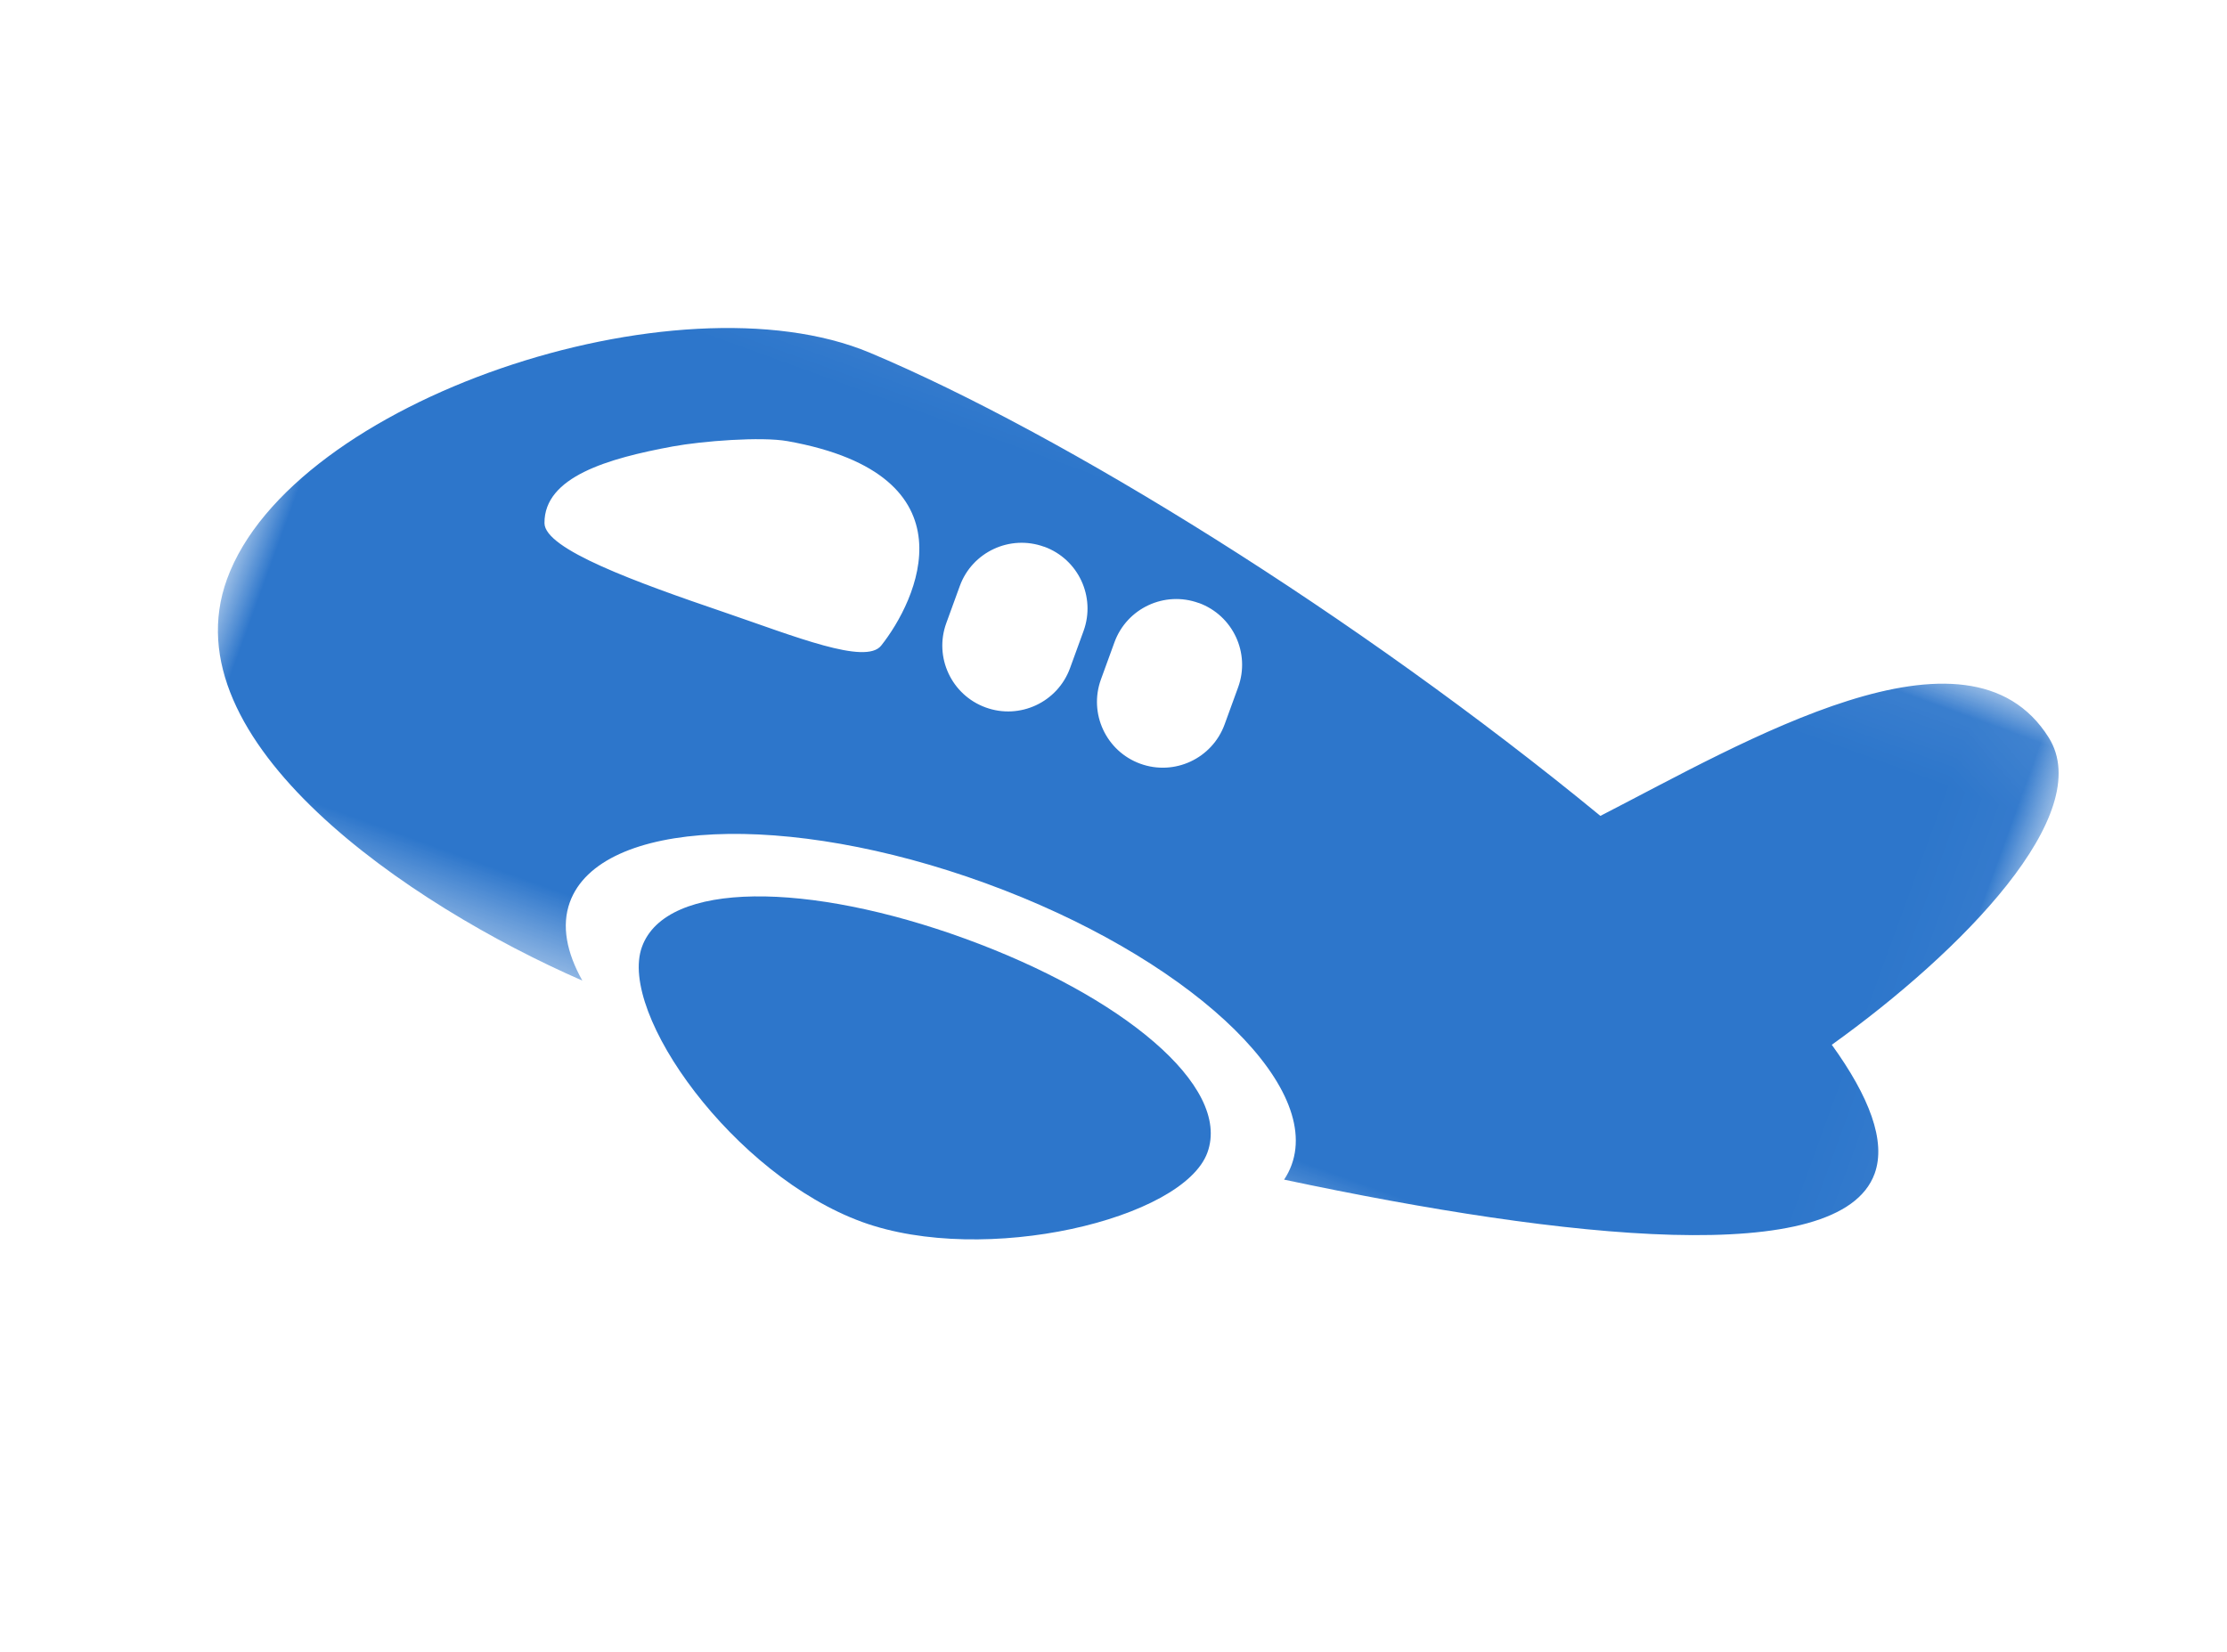 <svg xmlns="http://www.w3.org/2000/svg" xmlns:xlink="http://www.w3.org/1999/xlink" width="31" height="23" viewBox="0 0 31 23">
    <defs>
        <path id="prefix__a" d="M0 0.062L24.966 0.062 24.966 10.557 0 10.557z"/>
    </defs>
    <g fill="none" fill-rule="evenodd">
        <g transform="rotate(20 -.946 16.579) translate(0 .177)">
            <mask id="prefix__b" fill="#fff">
                <use xlink:href="#prefix__a"/>
            </mask>
            <path fill="#2D76CB" d="M19.092 3.555c1.528-1.648 3.82-4.462 5.492-3.159.99.773-.117 3.213-1.375 5.052.737.5 1.174 1.002 1.174 1.483 0 1.408-3.703 2.326-7.696 2.889.019-.076.028-.152.028-.23 0-1.23-2.394-2.227-5.346-2.227S6.023 8.36 6.023 9.59c0 .347.196.674.537.967C3.924 10.392 0 9.4 0 6.995 0 4.341 4.428.832 7.332.973c2.904.142 7.612 1.12 11.76 2.582zM6.674 2.522c-.366.064-1.113.403-1.476.616-.787.463-1.538 1.008-1.312 1.614.126.34 1.475.337 2.788.31 1.033-.02 2.088.019 2.199-.31.25-.746.453-2.691-2.199-2.23zm3.86.16c-.505 0-.916.41-.916.915v.55c0 .505.41.916.917.916.505 0 .916-.41.916-.917v-.549c0-.506-.41-.916-.916-.916zm2.29 0c-.505 0-.915.41-.915.915v.55c0 .505.41.916.916.916s.916-.41.916-.917v-.549c0-.506-.41-.916-.916-.916z" mask="url(#prefix__b)"/>
        </g>
        <path fill="#2D76CB" d="M11.369 12.56c-1.898 0-4.19-1.564-4.19-2.552 0-.989 1.876-1.645 4.188-1.645s4.188.656 4.188 1.645c0 .988-2.373 2.552-4.186 2.552z" transform="rotate(20 -.946 16.579)"/>
    </g>
</svg>
